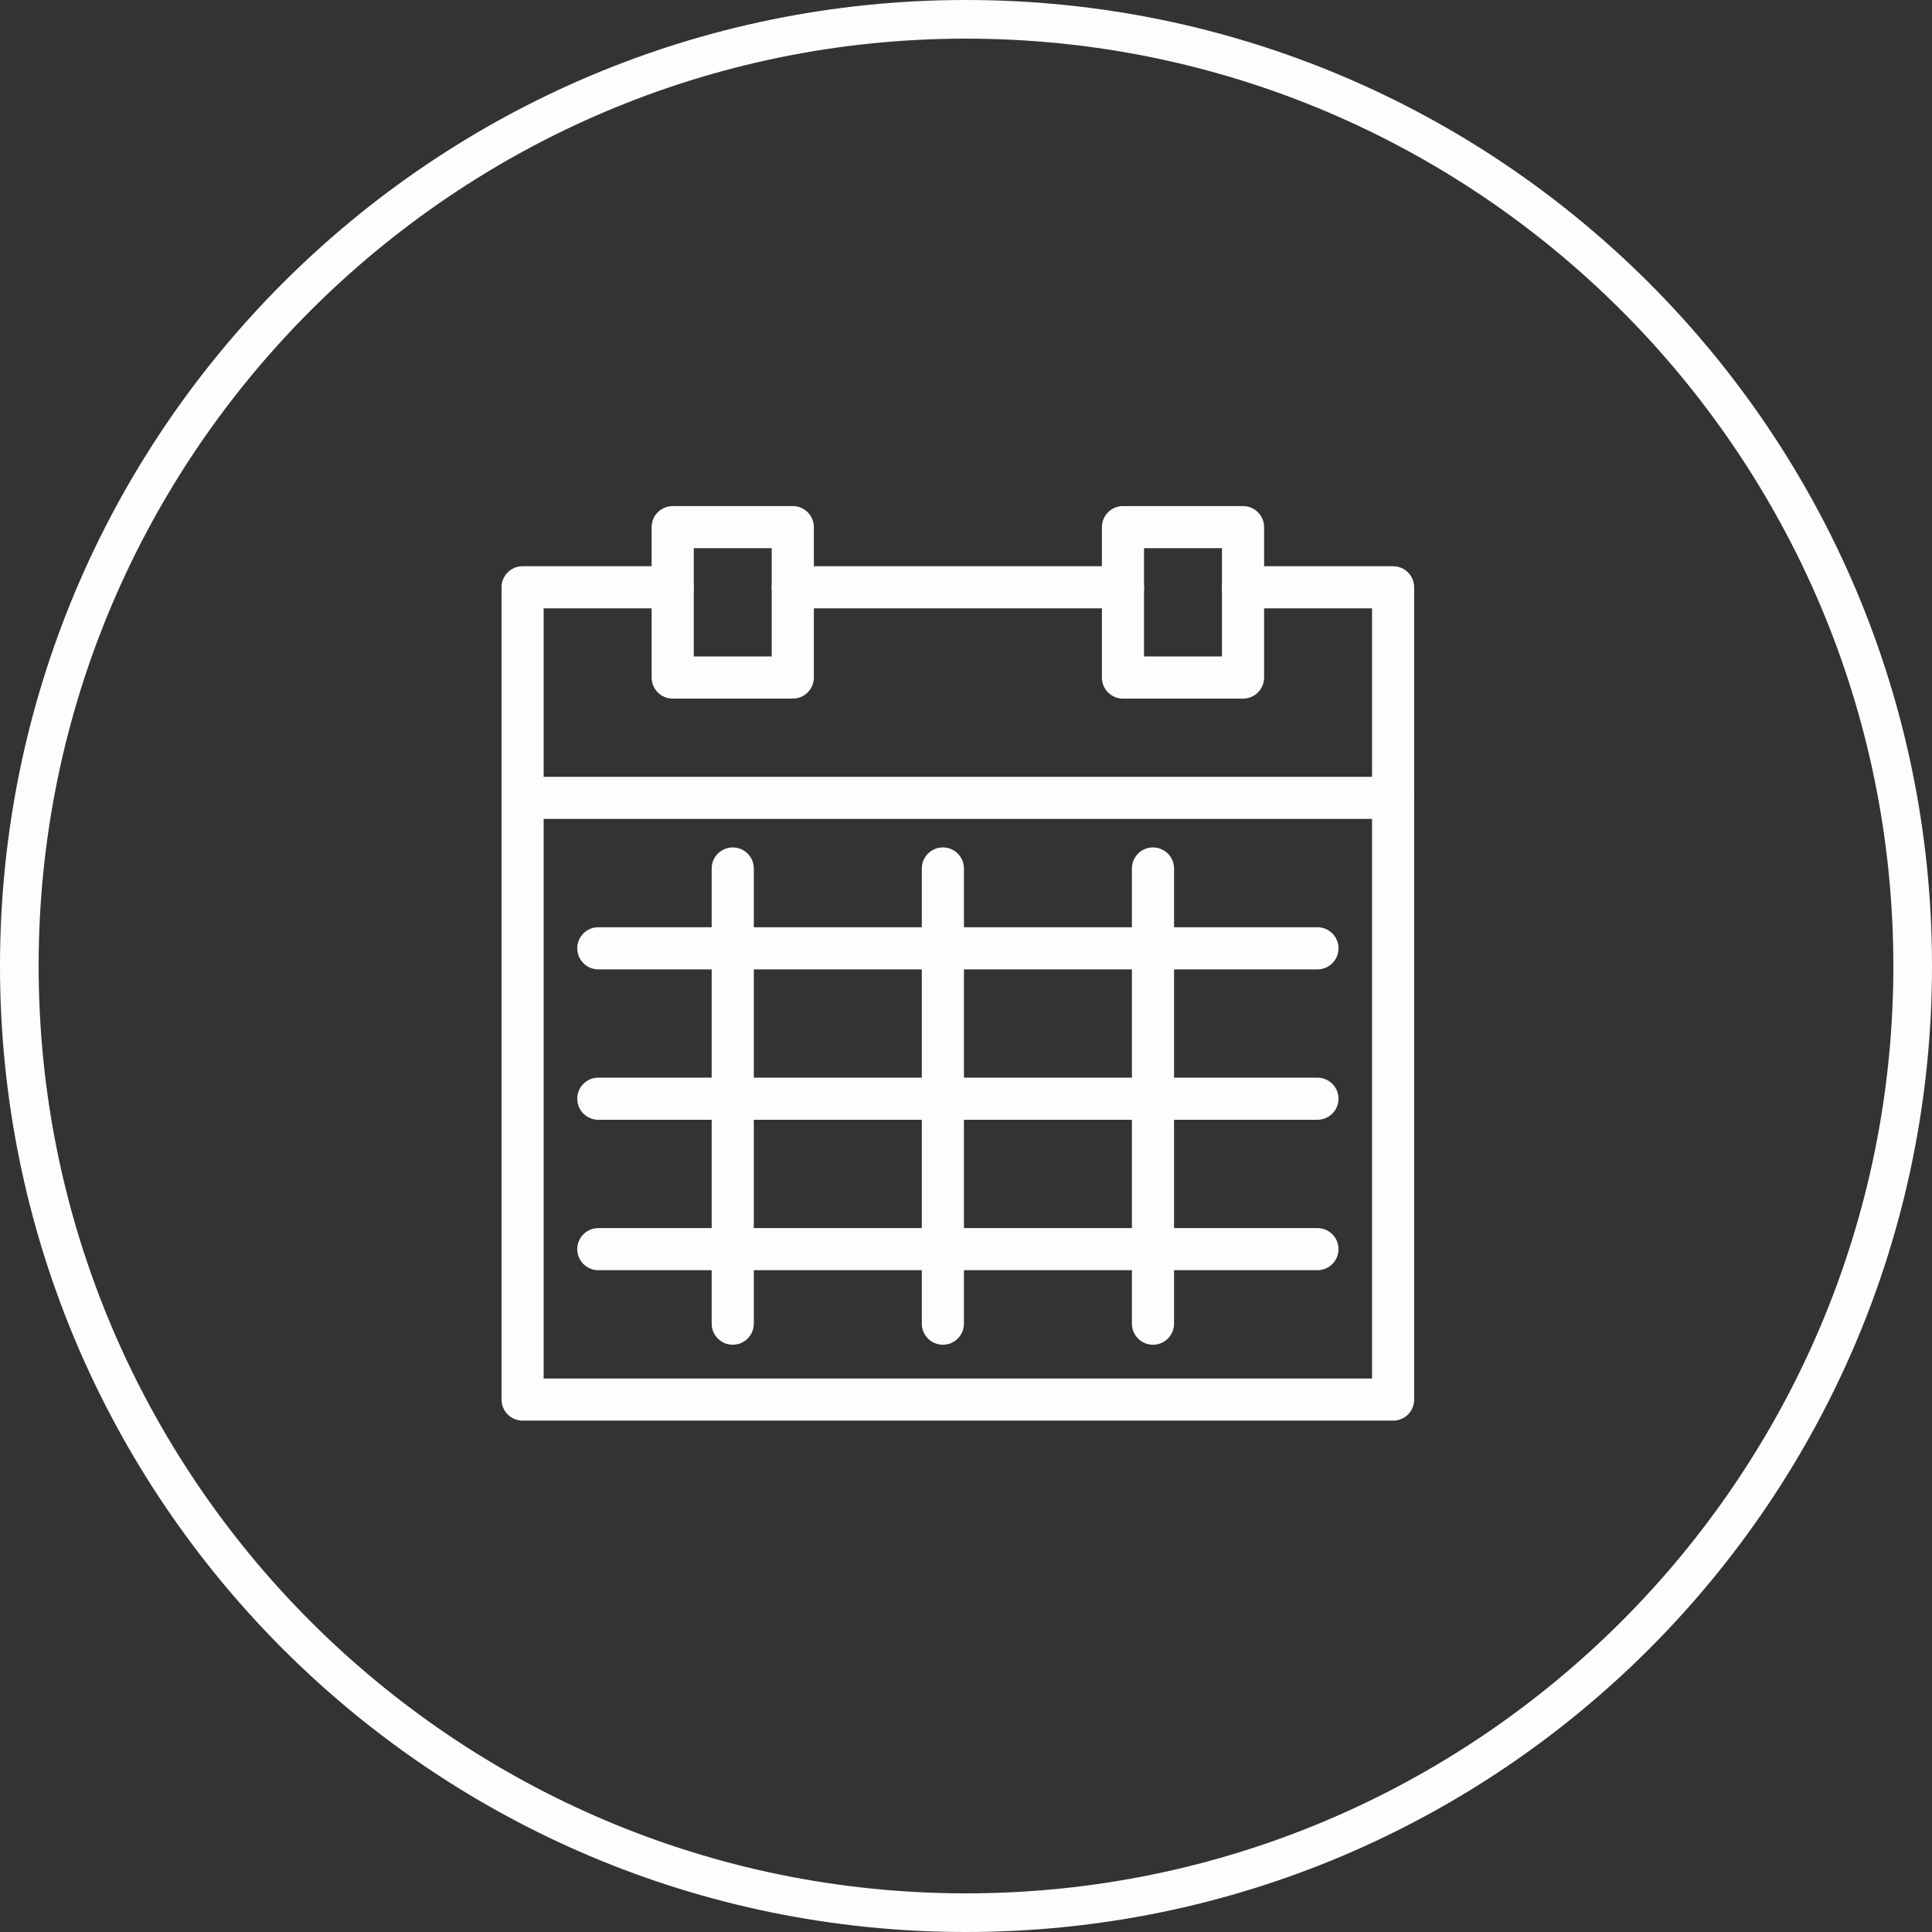 <?xml version="1.0" encoding="UTF-8"?>
<!-- Generator: Adobe Illustrator 22.1.0, SVG Export Plug-In . SVG Version: 6.00 Build 0)  -->
<svg width="64" height="64" enable-background="new 0 0 841.89 595.276" version="1.1" viewBox="0 0 64 64" xml:space="preserve" xmlns="http://www.w3.org/2000/svg" xmlns:cc="http://creativecommons.org/ns#" xmlns:dc="http://purl.org/dc/elements/1.1/" xmlns:rdf="http://www.w3.org/1999/02/22-rdf-syntax-ns#"><rect x="0" y="0" width="64" height="64" fill="#333333" stroke="none"/><g fill="#fbfdff">
<path d="m32 0c-17.673 0-32 14.327-32 32s14.327 32 32 32 32-14.327 32-32-14.327-32-32-32m0 1.28c16.939 0 30.72 13.781 30.72 30.72s-13.781 30.72-30.72 30.72-30.72-13.781-30.72-30.72 13.781-30.72 30.72-30.72"/>
<path d="m46.149 47.06h-28.837c-0.386 0-0.698-0.312-0.698-0.698v-26.907c0-0.386 0.312-0.698 0.698-0.698h4.972c0.385 0 0.697 0.312 0.697 0.698 0 0.385-0.312 0.697-0.697 0.697h-4.275v25.513h27.442v-25.513h-4.274c-0.385 0-0.698-0.312-0.698-0.697 0-0.386 0.313-0.698 0.698-0.698h4.972c0.385 0 0.697 0.312 0.697 0.698v26.907c0 0.386-0.312 0.698-0.697 0.698"/>
<path d="m22.982 21.747h2.582v-3.588h-2.582zm3.28 1.395h-3.978c-0.385 0-0.698-0.312-0.698-0.698v-4.983c0-0.384 0.313-0.697 0.698-0.697h3.978c0.385 0 0.698 0.313 0.698 0.697v4.983c0 0.386-0.313 0.698-0.698 0.698"/>
<path d="m37.897 21.747h2.582v-3.588h-2.582zm3.28 1.395h-3.978c-0.385 0-0.697-0.312-0.697-0.698v-4.983c0-0.384 0.312-0.697 0.697-0.697h3.978c0.385 0 0.698 0.313 0.698 0.697v4.983c0 0.386-0.313 0.698-0.698 0.698"/>
<path d="m37.2 20.152h-10.938c-0.386 0-0.698-0.312-0.698-0.697 0-0.386 0.312-0.699 0.698-0.699h10.938c0.385 0 0.698 0.313 0.698 0.699 0 0.385-0.313 0.697-0.698 0.697"/>
<path d="m46.149 27.128h-28.837c-0.386 0-0.698-0.312-0.698-0.697 0-0.386 0.312-0.698 0.698-0.698h28.837c0.385 0 0.697 0.312 0.697 0.698 0 0.385-0.312 0.697-0.697 0.697"/>
<path d="m24.273 44.546c-0.385 0-0.698-0.312-0.698-0.698v-15.078c0-0.385 0.313-0.698 0.698-0.698s0.698 0.313 0.698 0.698v15.078c0 0.386-0.313 0.698-0.698 0.698"/>
<path d="m31.234 44.546c-0.385 0-0.698-0.312-0.698-0.698v-15.078c0-0.385 0.313-0.698 0.698-0.698s0.698 0.313 0.698 0.698v15.078c0 0.386-0.313 0.698-0.698 0.698"/>
<path d="m38.194 44.546c-0.385 0-0.698-0.312-0.698-0.698v-15.078c0-0.385 0.313-0.698 0.698-0.698s0.698 0.313 0.698 0.698v15.078c0 0.386-0.313 0.698-0.698 0.698"/>
<path d="m43.642 32.112h-23.823c-0.384 0-0.697-0.313-0.697-0.698s0.313-0.698 0.697-0.698h23.823c0.385 0 0.698 0.313 0.698 0.698s-0.313 0.698-0.698 0.698"/>
<path d="m43.642 37.094h-23.823c-0.384 0-0.697-0.312-0.697-0.698 0-0.385 0.313-0.697 0.697-0.697h23.823c0.385 0 0.698 0.312 0.698 0.697 0 0.386-0.313 0.698-0.698 0.698"/>
<path d="m43.642 42.077h-23.823c-0.384 0-0.697-0.312-0.697-0.698 0-0.385 0.313-0.697 0.697-0.697h23.823c0.385 0 0.698 0.312 0.698 0.697 0 0.386-0.313 0.698-0.698 0.698"/>
</g></svg>
